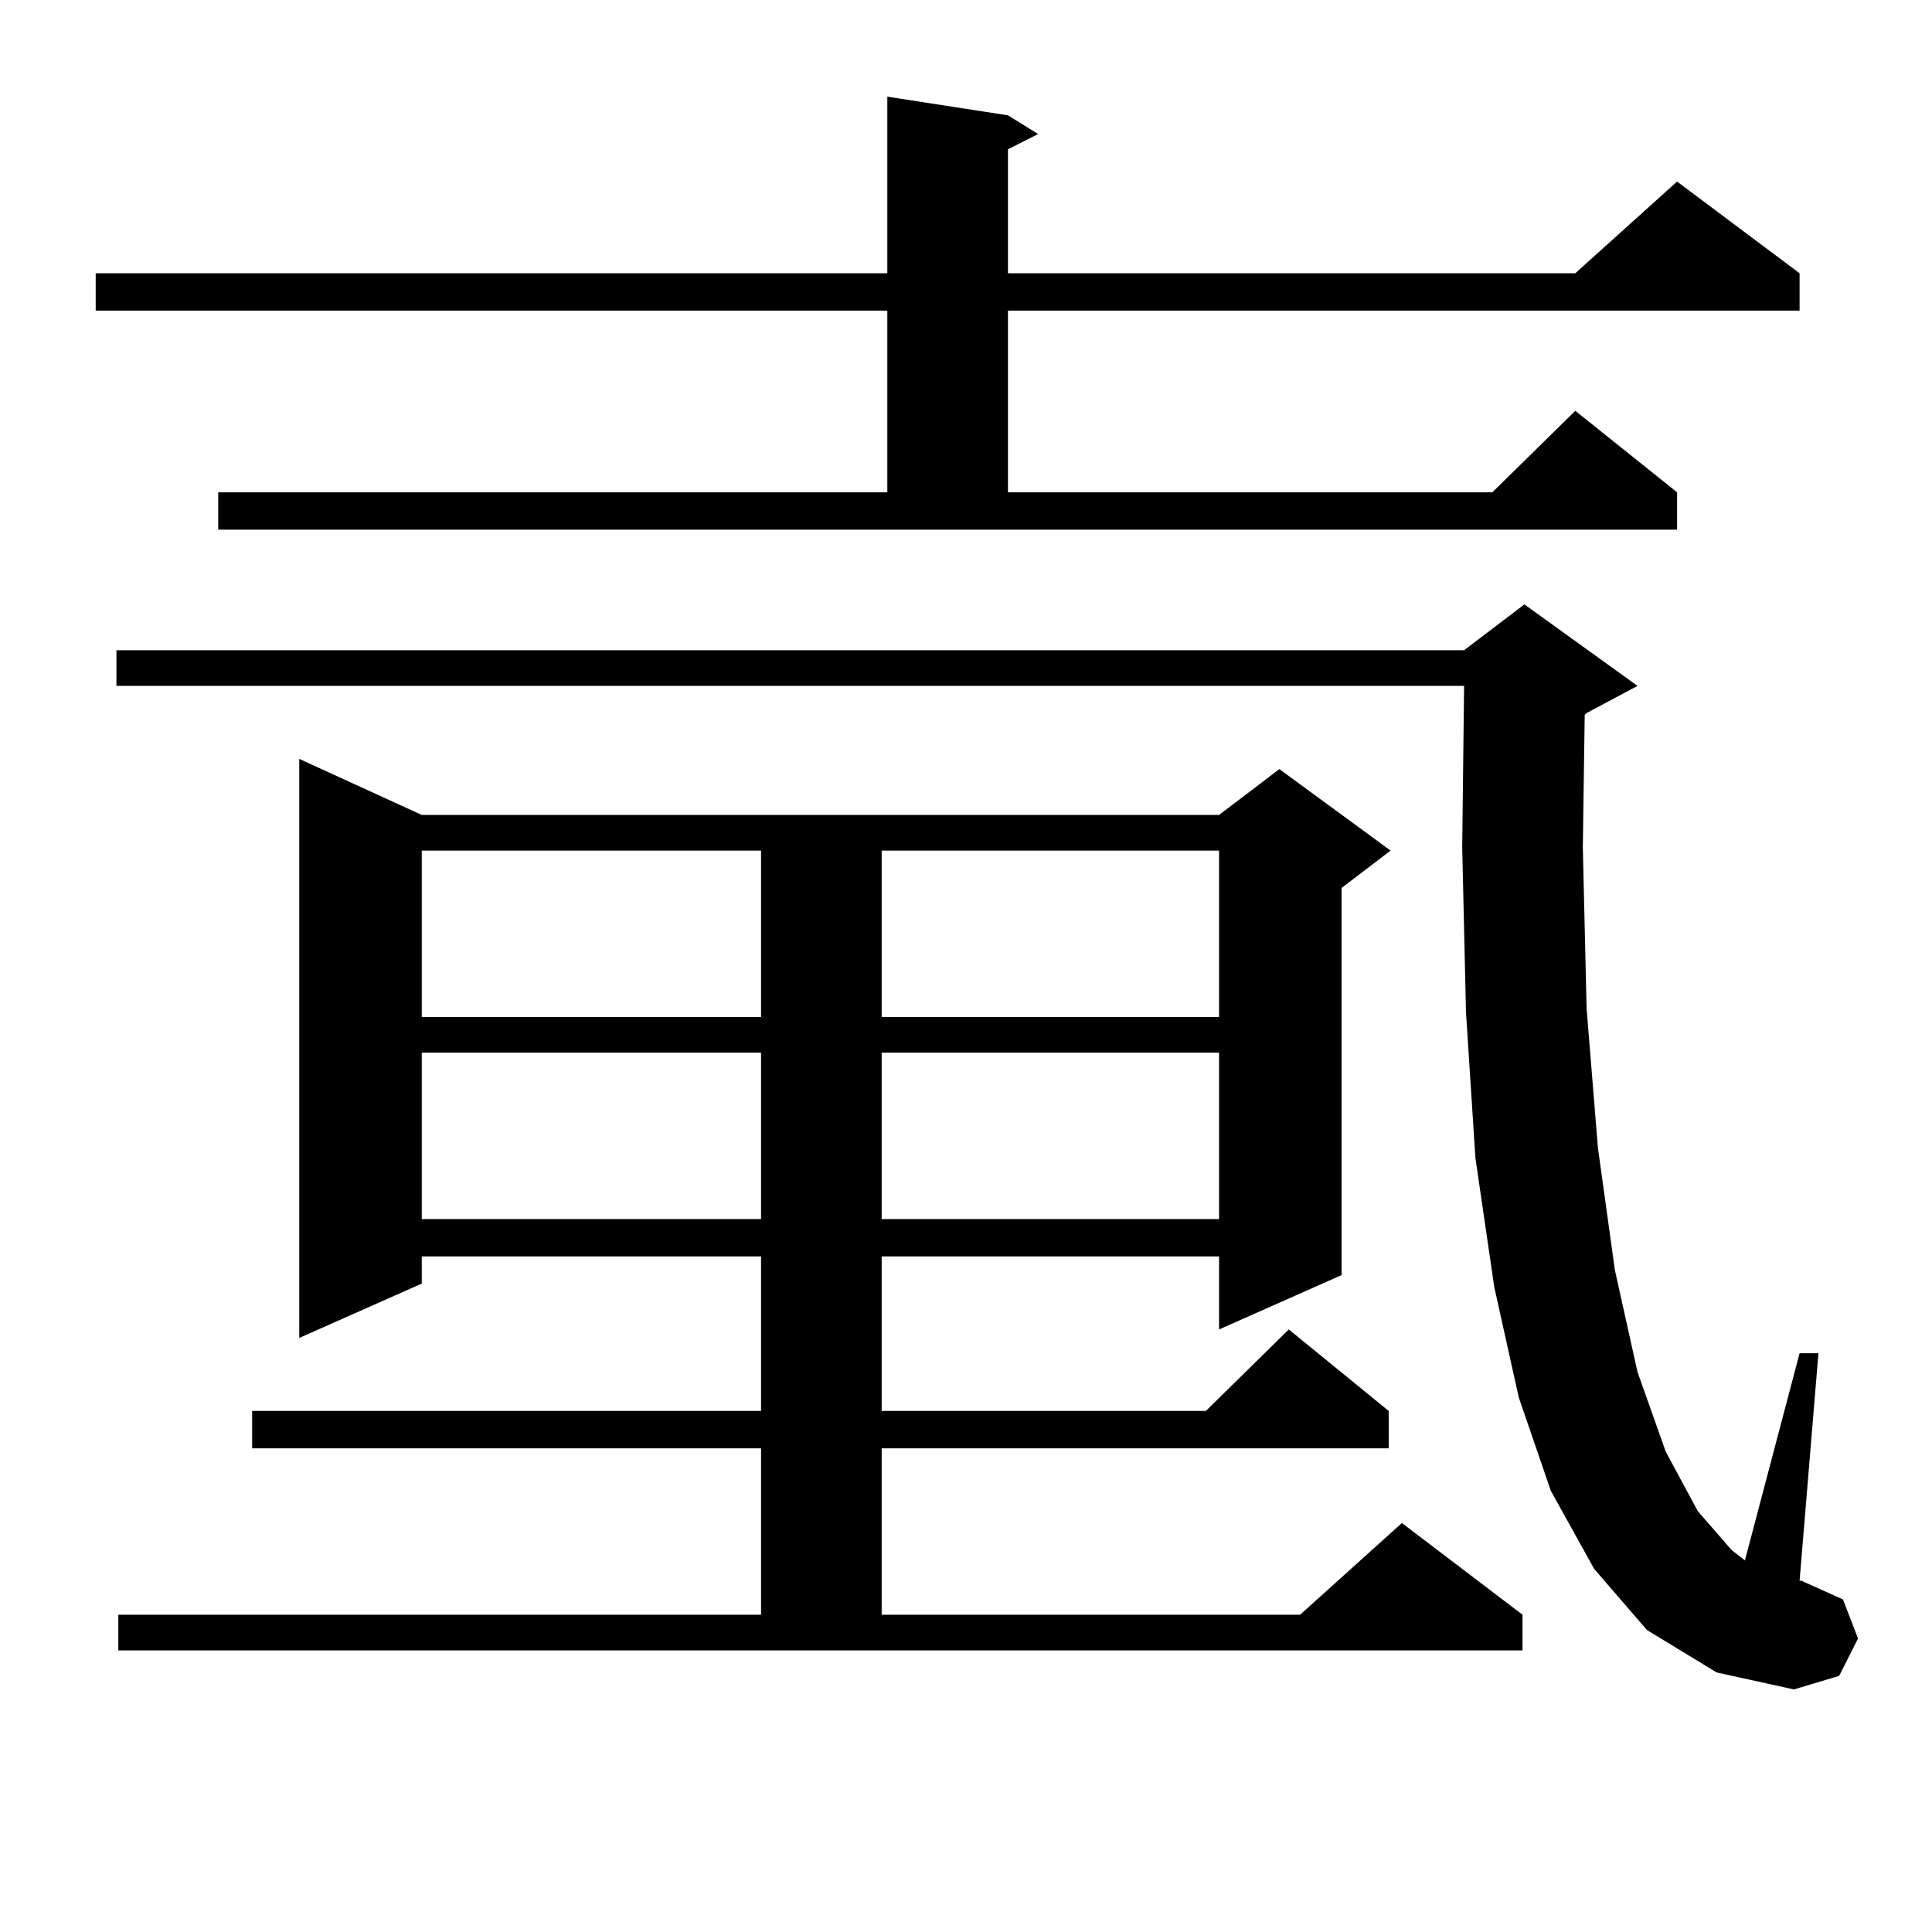 <?xml version="1.0" encoding="utf-8"?>
<!-- Generator: Adobe Illustrator 16.0.0, SVG Export Plug-In . SVG Version: 6.00 Build 0)  -->
<!DOCTYPE svg PUBLIC "-//W3C//DTD SVG 1.1//EN" "http://www.w3.org/Graphics/SVG/1.1/DTD/svg11.dtd">
<svg version="1.1" id="图层_1" xmlns="http://www.w3.org/2000/svg" xmlns:xlink="http://www.w3.org/1999/xlink" x="0px" y="0px"
	 width="1000px" height="1000px" viewBox="0 0 1000 1000" enable-background="new 0 0 1000 1000" xml:space="preserve">
<path d="M112.948,254.816h346.333v-94.043H49.535v-19.336h409.746V50.031l62.438,9.668l15.609,9.668l-15.609,7.91v64.16H815.37
	l52.682-47.461l63.413,47.461v19.336H521.719v94.043h250.726l42.926-42.188l52.682,42.188v19.336H112.948V254.816z M852.442,843.684
	l-27.316-31.641l-22.438-40.43l-16.585-48.34l-12.683-57.129l-9.756-66.797l-4.878-75.586l-1.951-85.254l0.976-83.496H60.267
	v-18.457h697.544l31.219-23.73l58.535,42.188l-26.341,14.063l-0.976,0.879l-0.976,68.555l1.951,83.496l5.854,72.07l8.78,63.281
	l11.707,52.734l14.634,41.309l16.585,30.762l17.561,20.215l6.829,5.273l28.292-107.227h9.756l-9.756,117.773h0.976l21.463,9.668
	l7.805,20.215l-9.756,19.336l-23.414,7.031l-39.999-8.789L852.442,843.684z M61.242,835.773h332.675v-86.133H130.509v-19.336
	h263.408v-79.98H218.312v14.063l-63.413,28.125V392.805l63.413,29.004h412.673l31.219-23.73l57.56,42.188l-25.365,19.336v200.391
	l-63.413,28.125v-37.793h-174.63v79.98h167.801l42.926-42.188l51.706,42.188v19.336H456.354v86.133h216.58l52.682-47.461
	l62.438,47.461v18.457H61.242V835.773z M218.312,440.266v86.133h175.605v-86.133H218.312z M218.312,544.855v86.133h175.605v-86.133
	H218.312z M456.354,440.266v86.133h174.63v-86.133H456.354z M456.354,544.855v86.133h174.63v-86.133H456.354z"/>
</svg>
